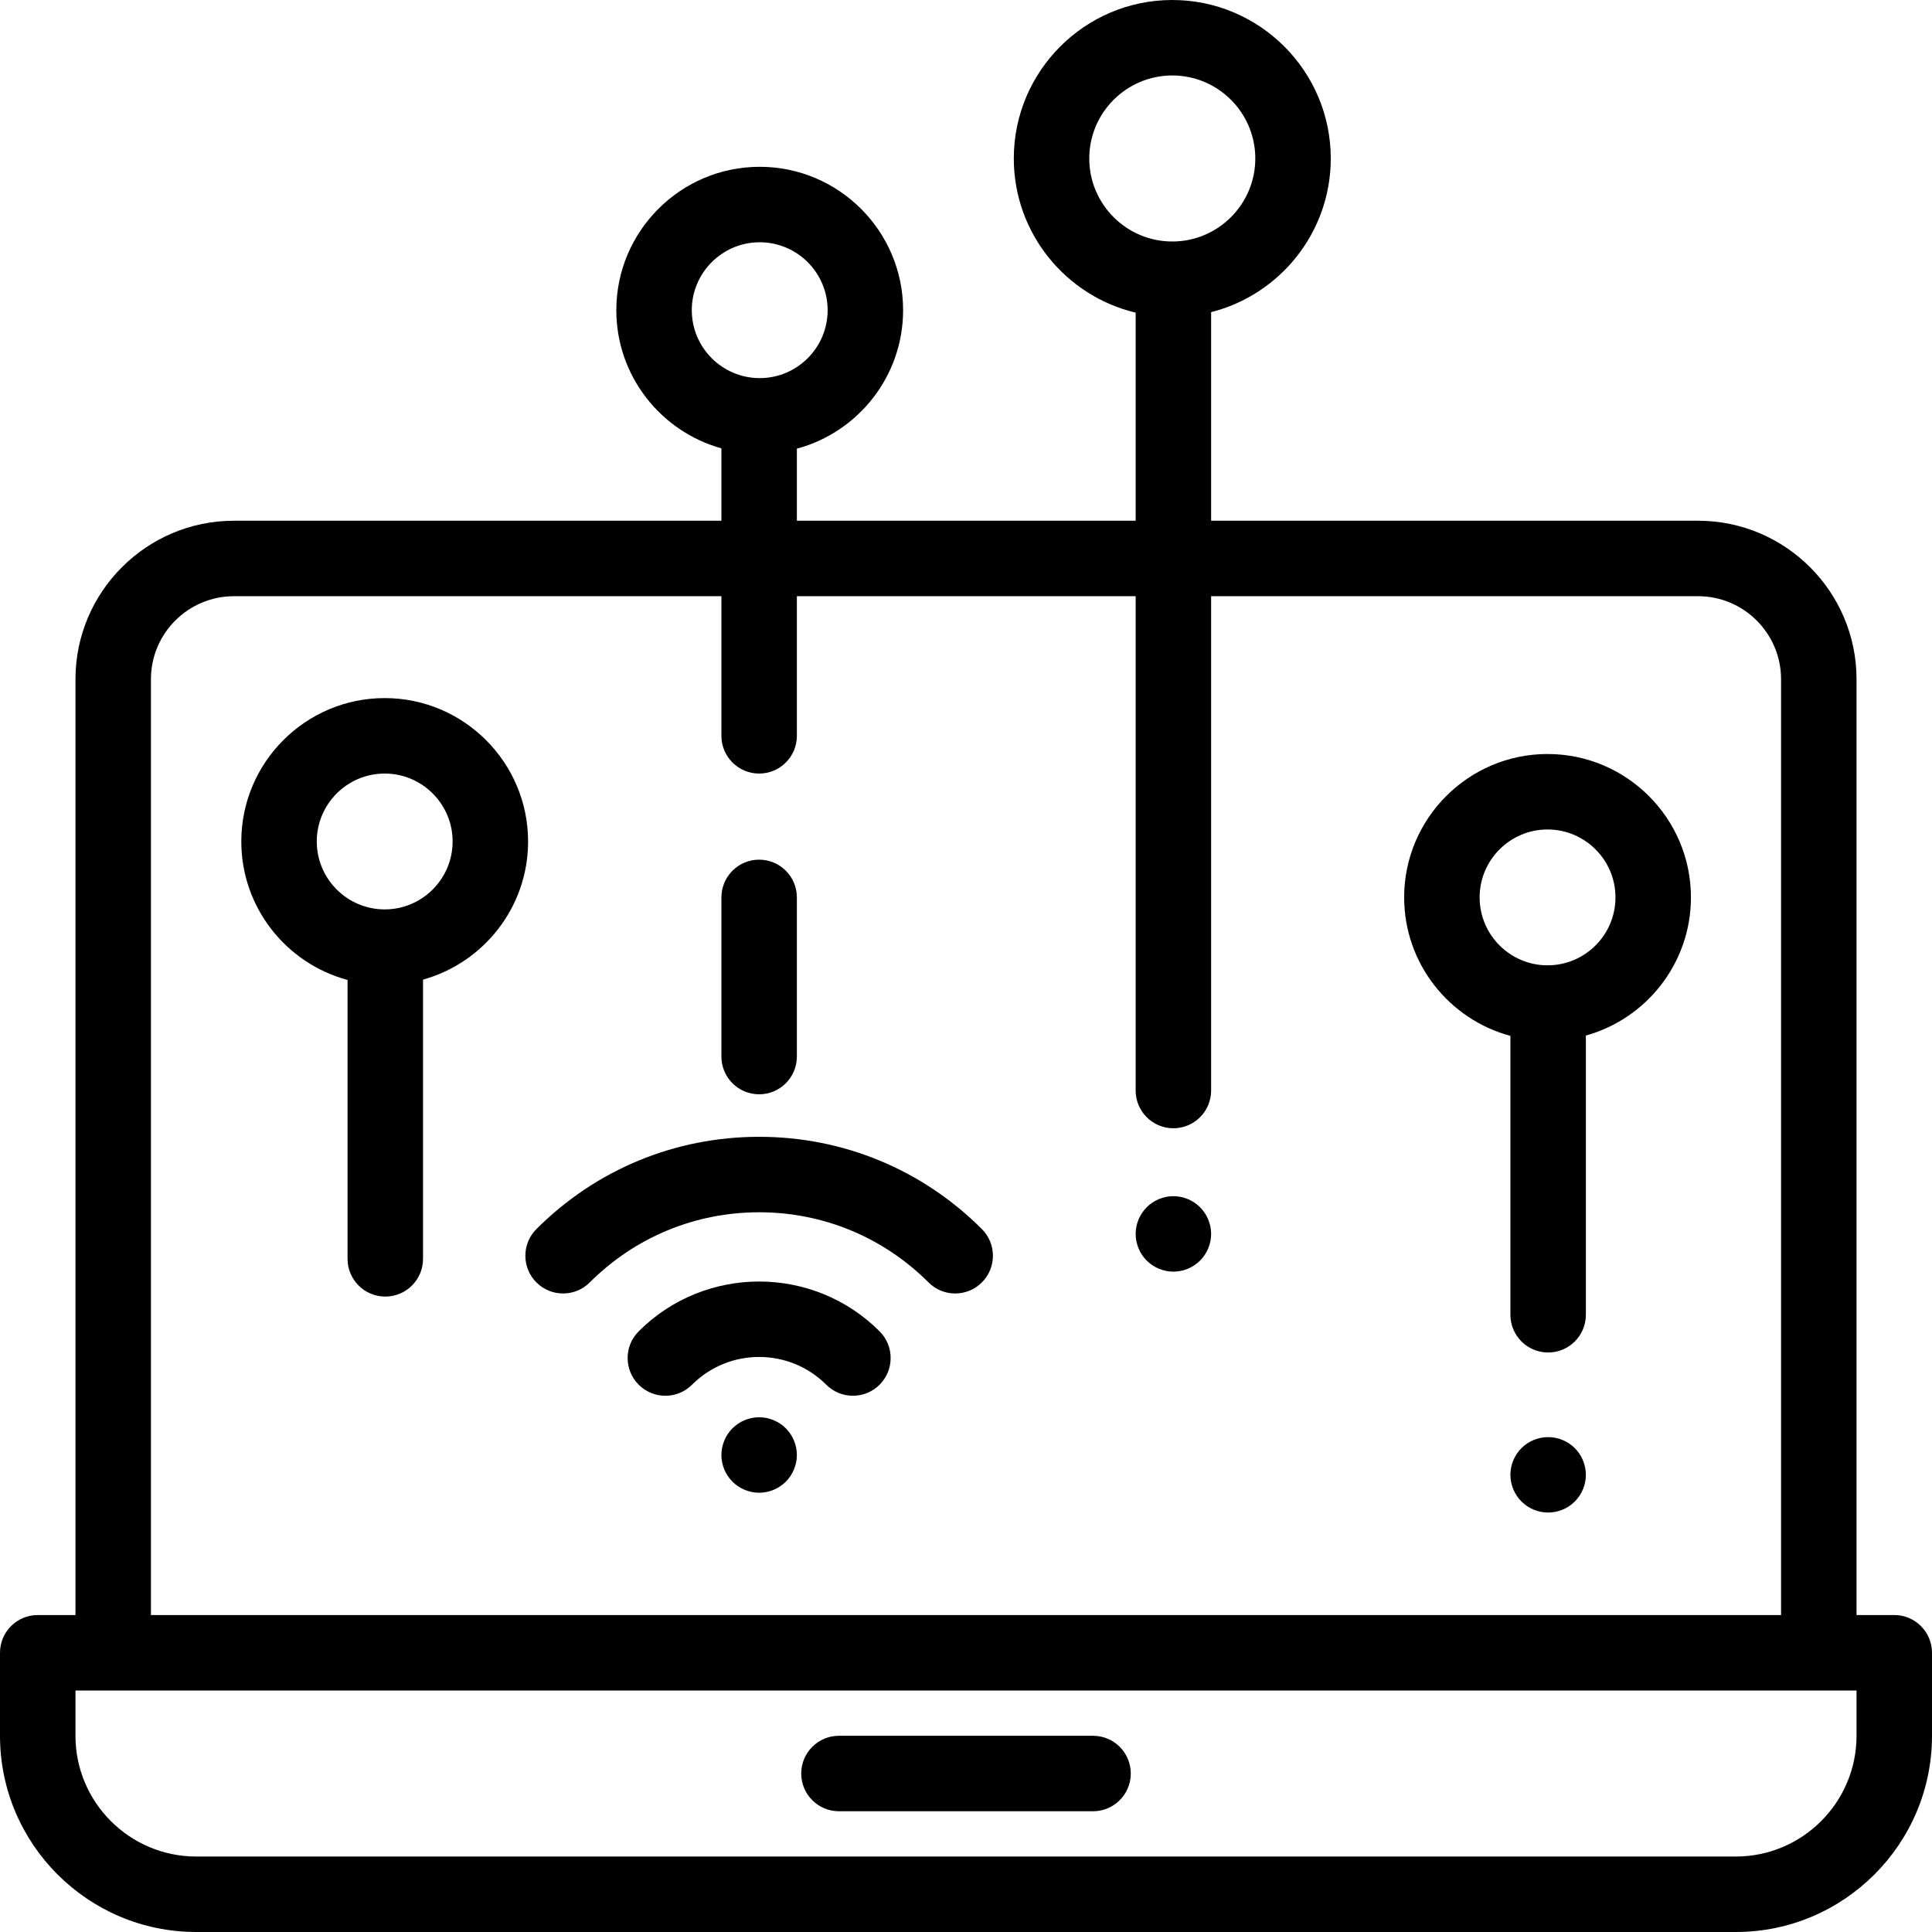 <svg viewBox="0 0 512 512" xmlns="http://www.w3.org/2000/svg"><path d="m310.961 317c-2.633 0-5.211 1.07-7.07 2.93-1.859 1.859-2.93 4.441-2.93 7.07s1.066 5.211 2.93 7.07c1.859 1.859 4.438 2.93 7.07 2.93 2.629 0 5.211-1.07 7.066-2.93 1.863-1.859 2.934-4.441 2.934-7.07s-1.07-5.211-2.934-7.07c-1.855-1.859-4.438-2.93-7.066-2.93zm0 0"/><path d="m410.27 380.852c-2.629 0-5.211 1.059-7.07 2.918s-2.93 4.441-2.93 7.082c0 2.629 1.07 5.199 2.93 7.059 1.871 1.871 4.441 2.93 7.07 2.93 2.629 0 5.211-1.059 7.07-2.93 1.871-1.859 2.93-4.43 2.93-7.059 0-2.641-1.059-5.211-2.93-7.082-1.859-1.859-4.43-2.918-7.07-2.918zm0 0"/><path d="m410.117 199.82c-20.953 0-38 17.047-38 38 0 17.551 11.961 32.352 28.156 36.699v73.906c0 5.523 4.477 10 10 10 5.52 0 10-4.477 10-10v-73.992c16.035-4.457 27.844-19.176 27.844-36.613 0-20.953-17.047-38-38-38zm0 56c-9.926 0-18-8.074-18-18 0-9.922 8.074-18 18-18 9.926 0 18 8.078 18 18 0 9.926-8.074 18-18 18zm0 0"/><path d="m139.949 223c0-20.953-17.047-38-38-38s-38 17.047-38 38c0 17.551 11.961 32.352 28.156 36.699v73.906c0 5.523 4.477 10 10 10 5.523 0 10-4.477 10-10v-73.996c16.035-4.453 27.844-19.172 27.844-36.609zm-38 18c-9.926 0-18-8.074-18-18s8.074-18 18-18 18 8.074 18 18-8.074 18-18 18zm0 0"/><path d="m201.18 290c5.52 0 10-4.477 10-10v-42.18c0-5.52-4.48-10-10-10-5.523 0-10 4.48-10 10v42.18c0 5.523 4.477 10 10 10zm0 0"/><path d="m502 428h-10v-248c0-23.16-18.84-42-42-42h-129.039v-55.281c18.199-4.602 31.707-21.109 31.707-40.719 0-23.16-18.844-42-42-42-23.16 0-42 18.84-42 42 0 19.816 13.801 36.461 32.293 40.855v55.145h-89.781v-19.098c16.191-4.348 28.152-19.148 28.152-36.699 0-20.949-17.047-38-38-38s-38 17.051-38 38c0 17.438 11.809 32.16 27.848 36.613v19.184h-129.18c-23.16 0-42 18.84-42 42v248h-10c-5.523 0-10 4.477-10 10v22c0 28.672 23.328 52 52 52h408c28.672 0 52-23.328 52-52v-22c0-5.523-4.477-10-10-10zm-213.332-386c0-12.133 9.867-22 22-22 12.129 0 22 9.867 22 22s-9.871 22-22 22c-12.133 0-22-9.867-22-22zm-105.336 40.203c0-9.922 8.074-18 18-18s18 8.078 18 18c0 9.926-8.074 18-18 18s-18-8.074-18-18zm-143.332 97.797c0-12.133 9.867-22 22-22h129.18v37c0 5.523 4.477 10 10 10 5.52 0 10-4.477 10-10v-37h89.781v131c0 5.523 4.477 10 10 10 5.52 0 10-4.477 10-10v-131h129.039c12.133 0 22 9.867 22 22v248h-432zm452 280c0 17.645-14.355 32-32 32h-408c-17.645 0-32-14.355-32-32v-12h472zm0 0"/><path d="m289.668 460h-67.336c-5.52 0-10 4.477-10 10s4.48 10 10 10h67.336c5.52 0 10-4.477 10-10s-4.48-10-10-10zm0 0"/><path d="m201.18 301.266c-22.297 0-43.258 8.684-59.027 24.449-3.902 3.906-3.902 10.238 0 14.141 3.906 3.906 10.238 3.906 14.145 0 11.988-11.988 27.93-18.59 44.883-18.59 16.953 0 32.895 6.602 44.883 18.59 1.953 1.953 4.512 2.93 7.07 2.93 2.559 0 5.121-.977 7.07-2.93 3.906-3.902 3.906-10.234 0-14.141-15.766-15.766-36.727-24.449-59.023-24.449zm0 0"/><path d="m169.258 352.816c-3.906 3.906-3.906 10.238 0 14.145s10.234 3.906 14.141 0c9.805-9.805 25.758-9.805 35.562 0 1.949 1.953 4.512 2.93 7.07 2.93s5.117-.98 7.07-2.93c3.906-3.906 3.906-10.238 0-14.145-17.602-17.598-46.242-17.598-63.844 0zm0 0"/><path d="m201.18 375.59c-2.629 0-5.211 1.07-7.07 2.93s-2.93 4.441-2.93 7.07 1.07 5.211 2.93 7.07 4.441 2.93 7.07 2.93c2.629 0 5.211-1.07 7.07-2.93s2.93-4.441 2.93-7.07-1.07-5.211-2.93-7.07-4.441-2.93-7.07-2.93zm0 0"/></svg>